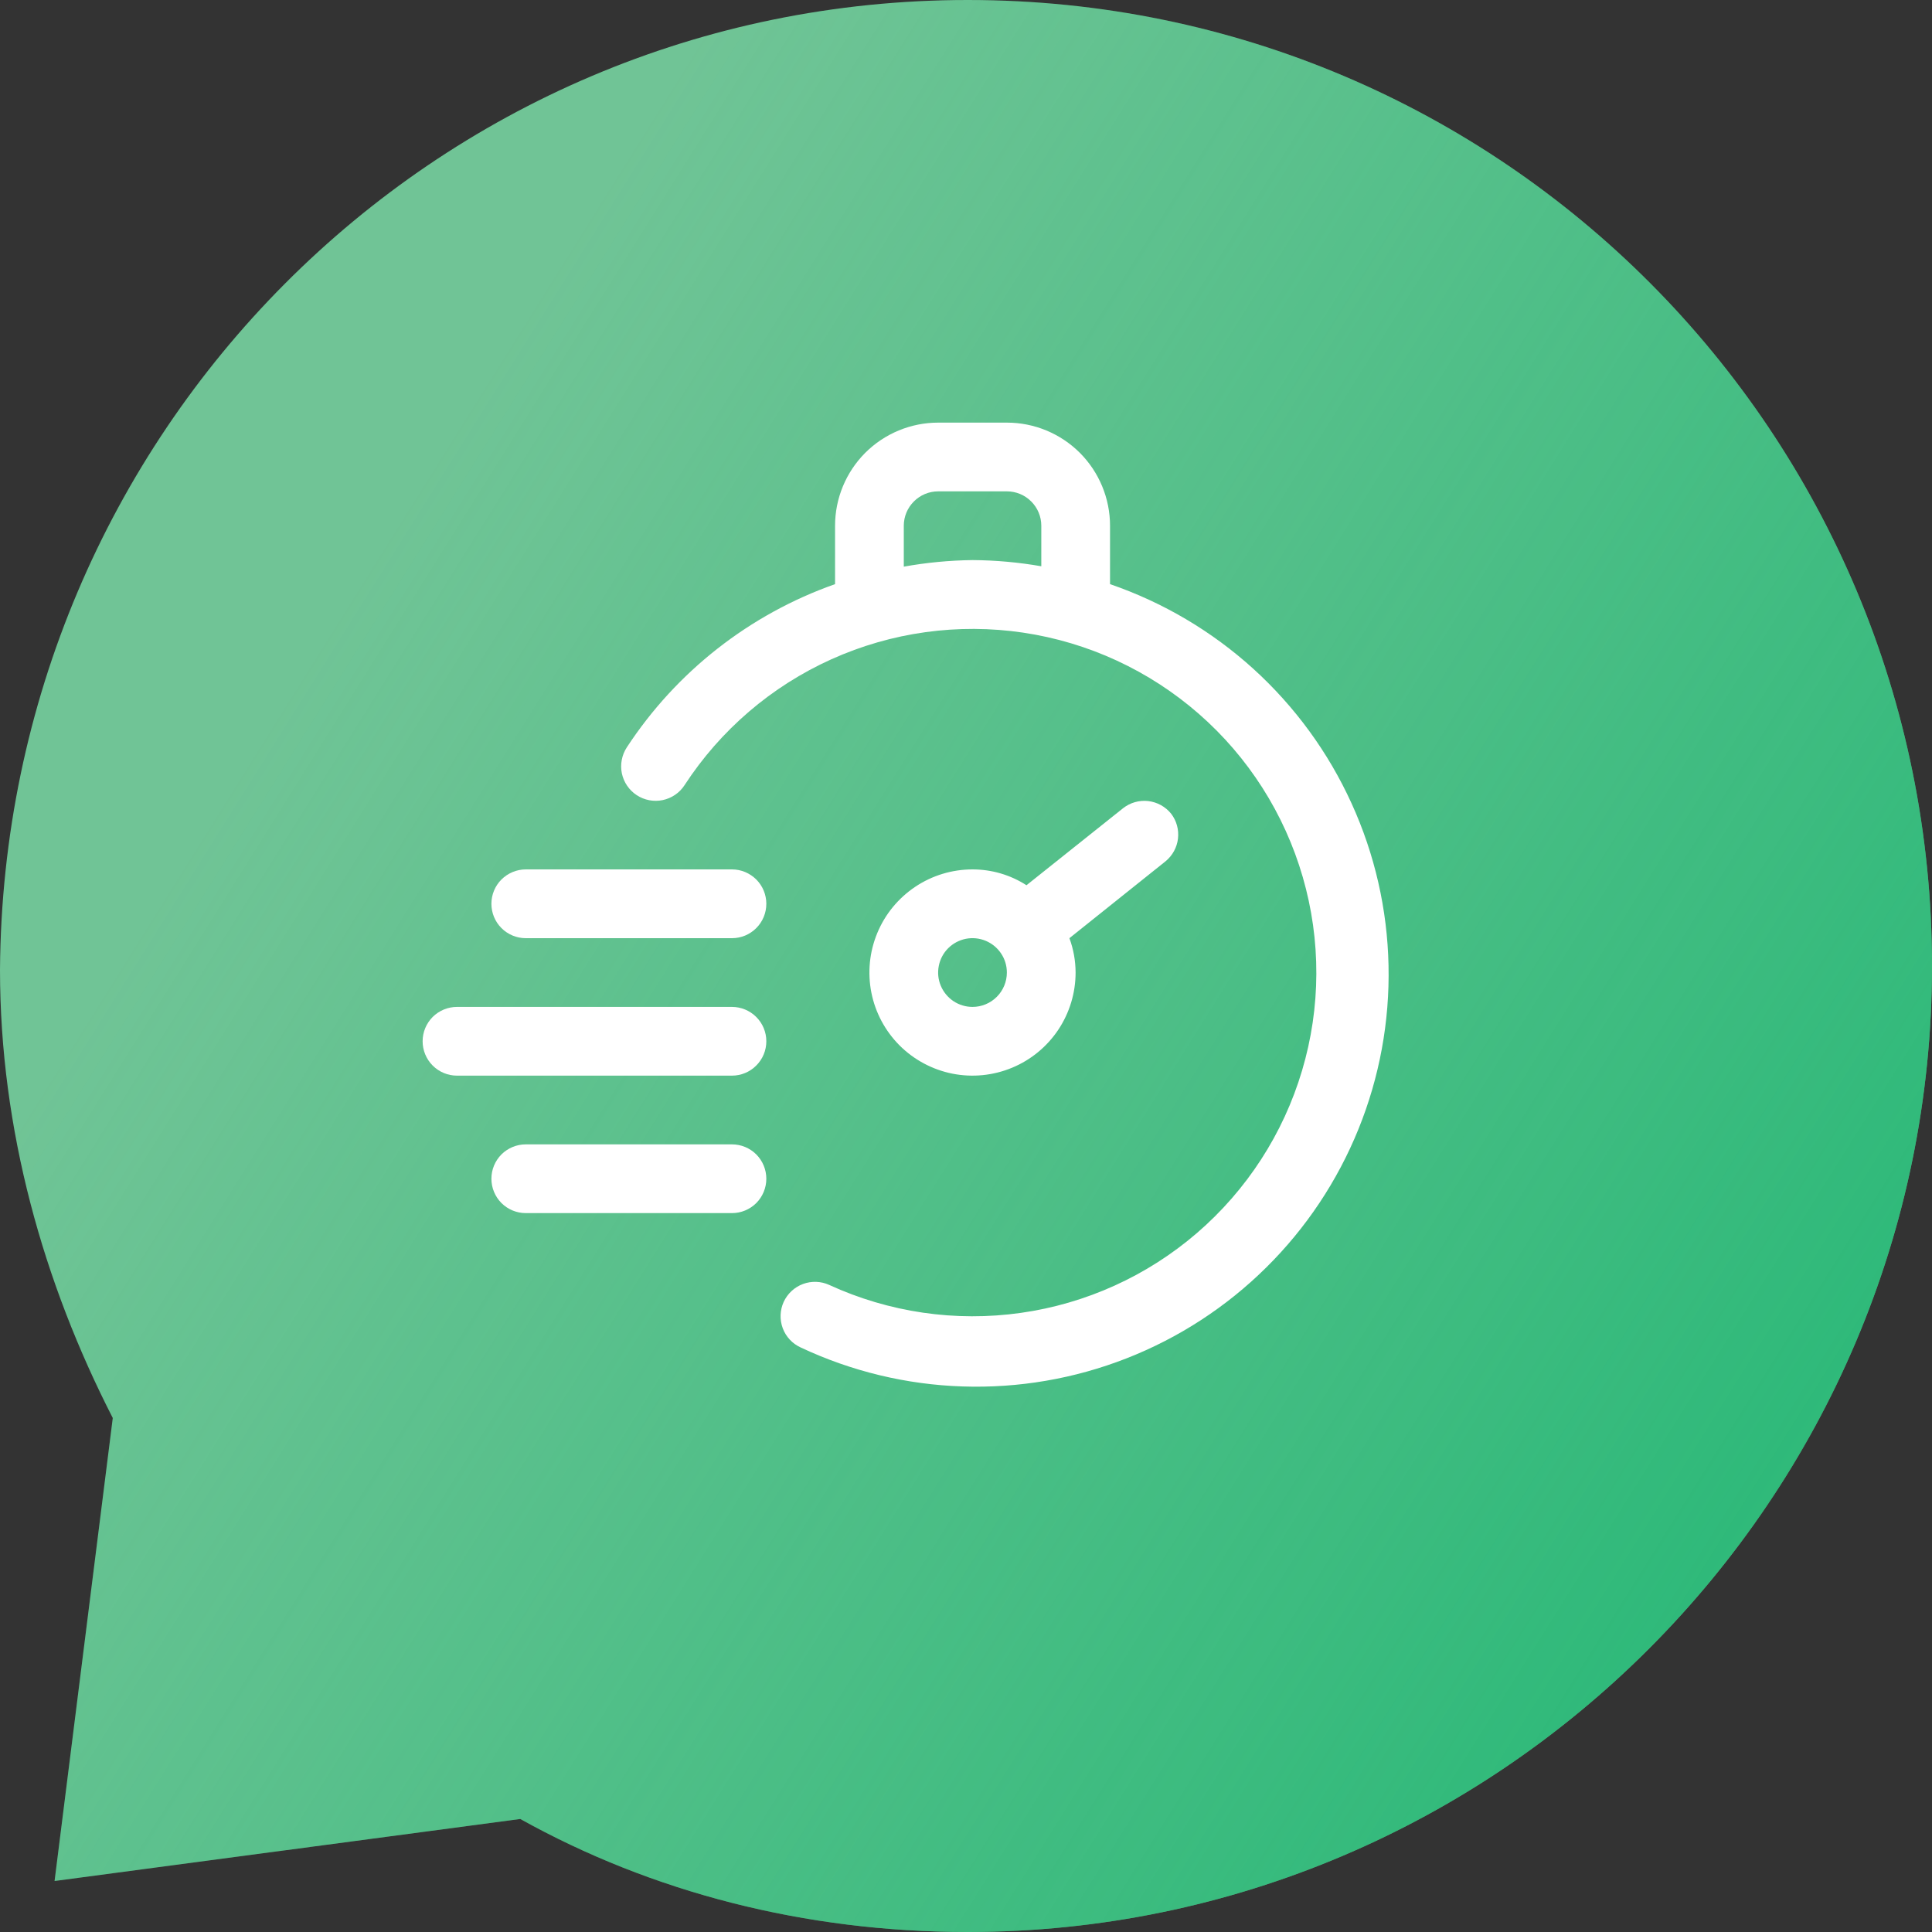 <svg width="40" height="40" viewBox="0 0 40 40" fill="none" xmlns="http://www.w3.org/2000/svg">
<rect x="0" y="0" width="40" height="40" fill="#333333" stroke="none"/>
<path d="M1.13 38.944L2.335 29.358C0.904 26.566 -1.02203e-06 23.396 -1.02203e-06 20.076C0.075 8.981 8.964 0 20.038 0C31.111 0 40 8.981 40 20C40 31.019 31.036 40 20.038 40C16.648 40 13.484 39.17 10.772 37.66L1.13 38.944Z" fill="#70C496"/>
<path d="M1.13 38.944L2.335 29.358C0.904 26.566 -1.02203e-06 23.396 -1.02203e-06 20.076C0.075 8.981 8.964 0 20.038 0C31.111 0 40 8.981 40 20C40 31.019 31.036 40 20.038 40C16.648 40 13.484 39.17 10.772 37.66L1.13 38.944Z" fill="url(#paint0_linear_209_49)" fill-opacity="0.8"/>
<path d="M22.982 12.094V10.885C22.982 10.319 22.757 9.776 22.357 9.375C21.956 8.975 21.413 8.75 20.847 8.75H19.424C18.858 8.75 18.315 8.975 17.914 9.375C17.514 9.776 17.289 10.319 17.289 10.885V12.094C15.52 12.717 14.004 13.905 12.977 15.474C12.926 15.553 12.89 15.641 12.873 15.733C12.855 15.825 12.856 15.92 12.875 16.012C12.914 16.197 13.025 16.36 13.183 16.463C13.342 16.567 13.535 16.604 13.721 16.565C13.906 16.526 14.069 16.416 14.172 16.257C14.916 15.114 15.971 14.209 17.214 13.649C18.457 13.089 19.834 12.898 21.183 13.098C22.531 13.298 23.793 13.882 24.82 14.779C25.846 15.675 26.593 16.848 26.972 18.158C27.352 19.467 27.347 20.858 26.958 22.164C26.57 23.471 25.814 24.638 24.782 25.528C23.749 26.418 22.482 26.992 21.133 27.182C19.783 27.373 18.407 27.172 17.168 26.603C16.997 26.525 16.801 26.518 16.624 26.584C16.447 26.65 16.304 26.784 16.225 26.955C16.147 27.127 16.14 27.323 16.206 27.5C16.272 27.677 16.406 27.82 16.578 27.898C17.628 28.392 18.768 28.667 19.928 28.705C21.088 28.744 22.243 28.546 23.324 28.123C24.405 27.7 25.388 27.061 26.213 26.245C27.039 25.429 27.689 24.454 28.125 23.378C28.561 22.303 28.773 21.149 28.748 19.989C28.724 18.829 28.463 17.686 27.981 16.63C27.5 15.574 26.808 14.627 25.949 13.847C25.089 13.067 24.079 12.471 22.982 12.094ZM18.712 11.732V10.885C18.712 10.696 18.787 10.515 18.921 10.382C19.054 10.248 19.235 10.173 19.424 10.173H20.847C21.036 10.173 21.217 10.248 21.35 10.382C21.484 10.515 21.559 10.696 21.559 10.885V11.724C21.089 11.642 20.613 11.599 20.135 11.596C19.658 11.602 19.182 11.647 18.712 11.732Z" fill="white"/>
<path d="M24.248 16.848C24.13 16.701 23.959 16.607 23.773 16.585C23.586 16.564 23.399 16.617 23.251 16.734L21.252 18.328C20.919 18.113 20.531 18 20.135 18C19.712 18 19.3 18.125 18.949 18.36C18.598 18.595 18.324 18.928 18.163 19.318C18.001 19.708 17.959 20.137 18.041 20.552C18.123 20.966 18.327 21.346 18.625 21.645C18.924 21.943 19.304 22.146 19.718 22.229C20.132 22.311 20.561 22.269 20.952 22.107C21.342 21.946 21.675 21.672 21.91 21.321C22.144 20.97 22.269 20.557 22.269 20.135C22.268 19.892 22.225 19.651 22.141 19.424L24.134 17.83C24.276 17.712 24.368 17.545 24.389 17.362C24.41 17.178 24.36 16.994 24.248 16.848ZM20.135 20.847C19.994 20.847 19.856 20.805 19.739 20.727C19.622 20.648 19.531 20.537 19.477 20.407C19.423 20.277 19.409 20.134 19.437 19.996C19.464 19.858 19.532 19.731 19.631 19.632C19.731 19.532 19.858 19.465 19.996 19.437C20.134 19.41 20.277 19.424 20.407 19.478C20.537 19.532 20.648 19.623 20.726 19.74C20.805 19.857 20.846 19.994 20.846 20.135C20.846 20.324 20.771 20.505 20.638 20.638C20.504 20.772 20.323 20.847 20.135 20.847Z" fill="white"/>
<path d="M15.155 18H10.885C10.697 18 10.516 18.076 10.382 18.209C10.249 18.342 10.174 18.523 10.174 18.712C10.174 18.901 10.249 19.082 10.382 19.215C10.516 19.349 10.697 19.424 10.885 19.424H15.155C15.344 19.424 15.524 19.349 15.658 19.215C15.791 19.082 15.866 18.901 15.866 18.712C15.866 18.523 15.791 18.342 15.658 18.209C15.524 18.076 15.344 18 15.155 18Z" fill="white"/>
<path d="M15.154 20.847H9.462C9.273 20.847 9.092 20.922 8.958 21.055C8.825 21.189 8.75 21.369 8.75 21.558C8.75 21.747 8.825 21.928 8.958 22.061C9.092 22.195 9.273 22.27 9.462 22.27H15.154C15.343 22.27 15.524 22.195 15.657 22.061C15.791 21.928 15.866 21.747 15.866 21.558C15.866 21.369 15.791 21.189 15.657 21.055C15.524 20.922 15.343 20.847 15.154 20.847Z" fill="white"/>
<path d="M15.155 23.693H10.885C10.697 23.693 10.516 23.768 10.382 23.901C10.249 24.035 10.174 24.216 10.174 24.404C10.174 24.593 10.249 24.774 10.382 24.908C10.516 25.041 10.697 25.116 10.885 25.116H15.155C15.344 25.116 15.524 25.041 15.658 24.908C15.791 24.774 15.866 24.593 15.866 24.404C15.866 24.216 15.791 24.035 15.658 23.901C15.524 23.768 15.344 23.693 15.155 23.693Z" fill="white"/>
<defs>
<linearGradient id="paint0_linear_209_49" x1="14.95" y1="1.49809e-06" x2="50.936" y2="22.537" gradientUnits="userSpaceOnUse">
<stop stop-color="#0DB46B" stop-opacity="0"/>
<stop offset="1" stop-color="#0DB46B"/>
</linearGradient>
</defs>
</svg>
